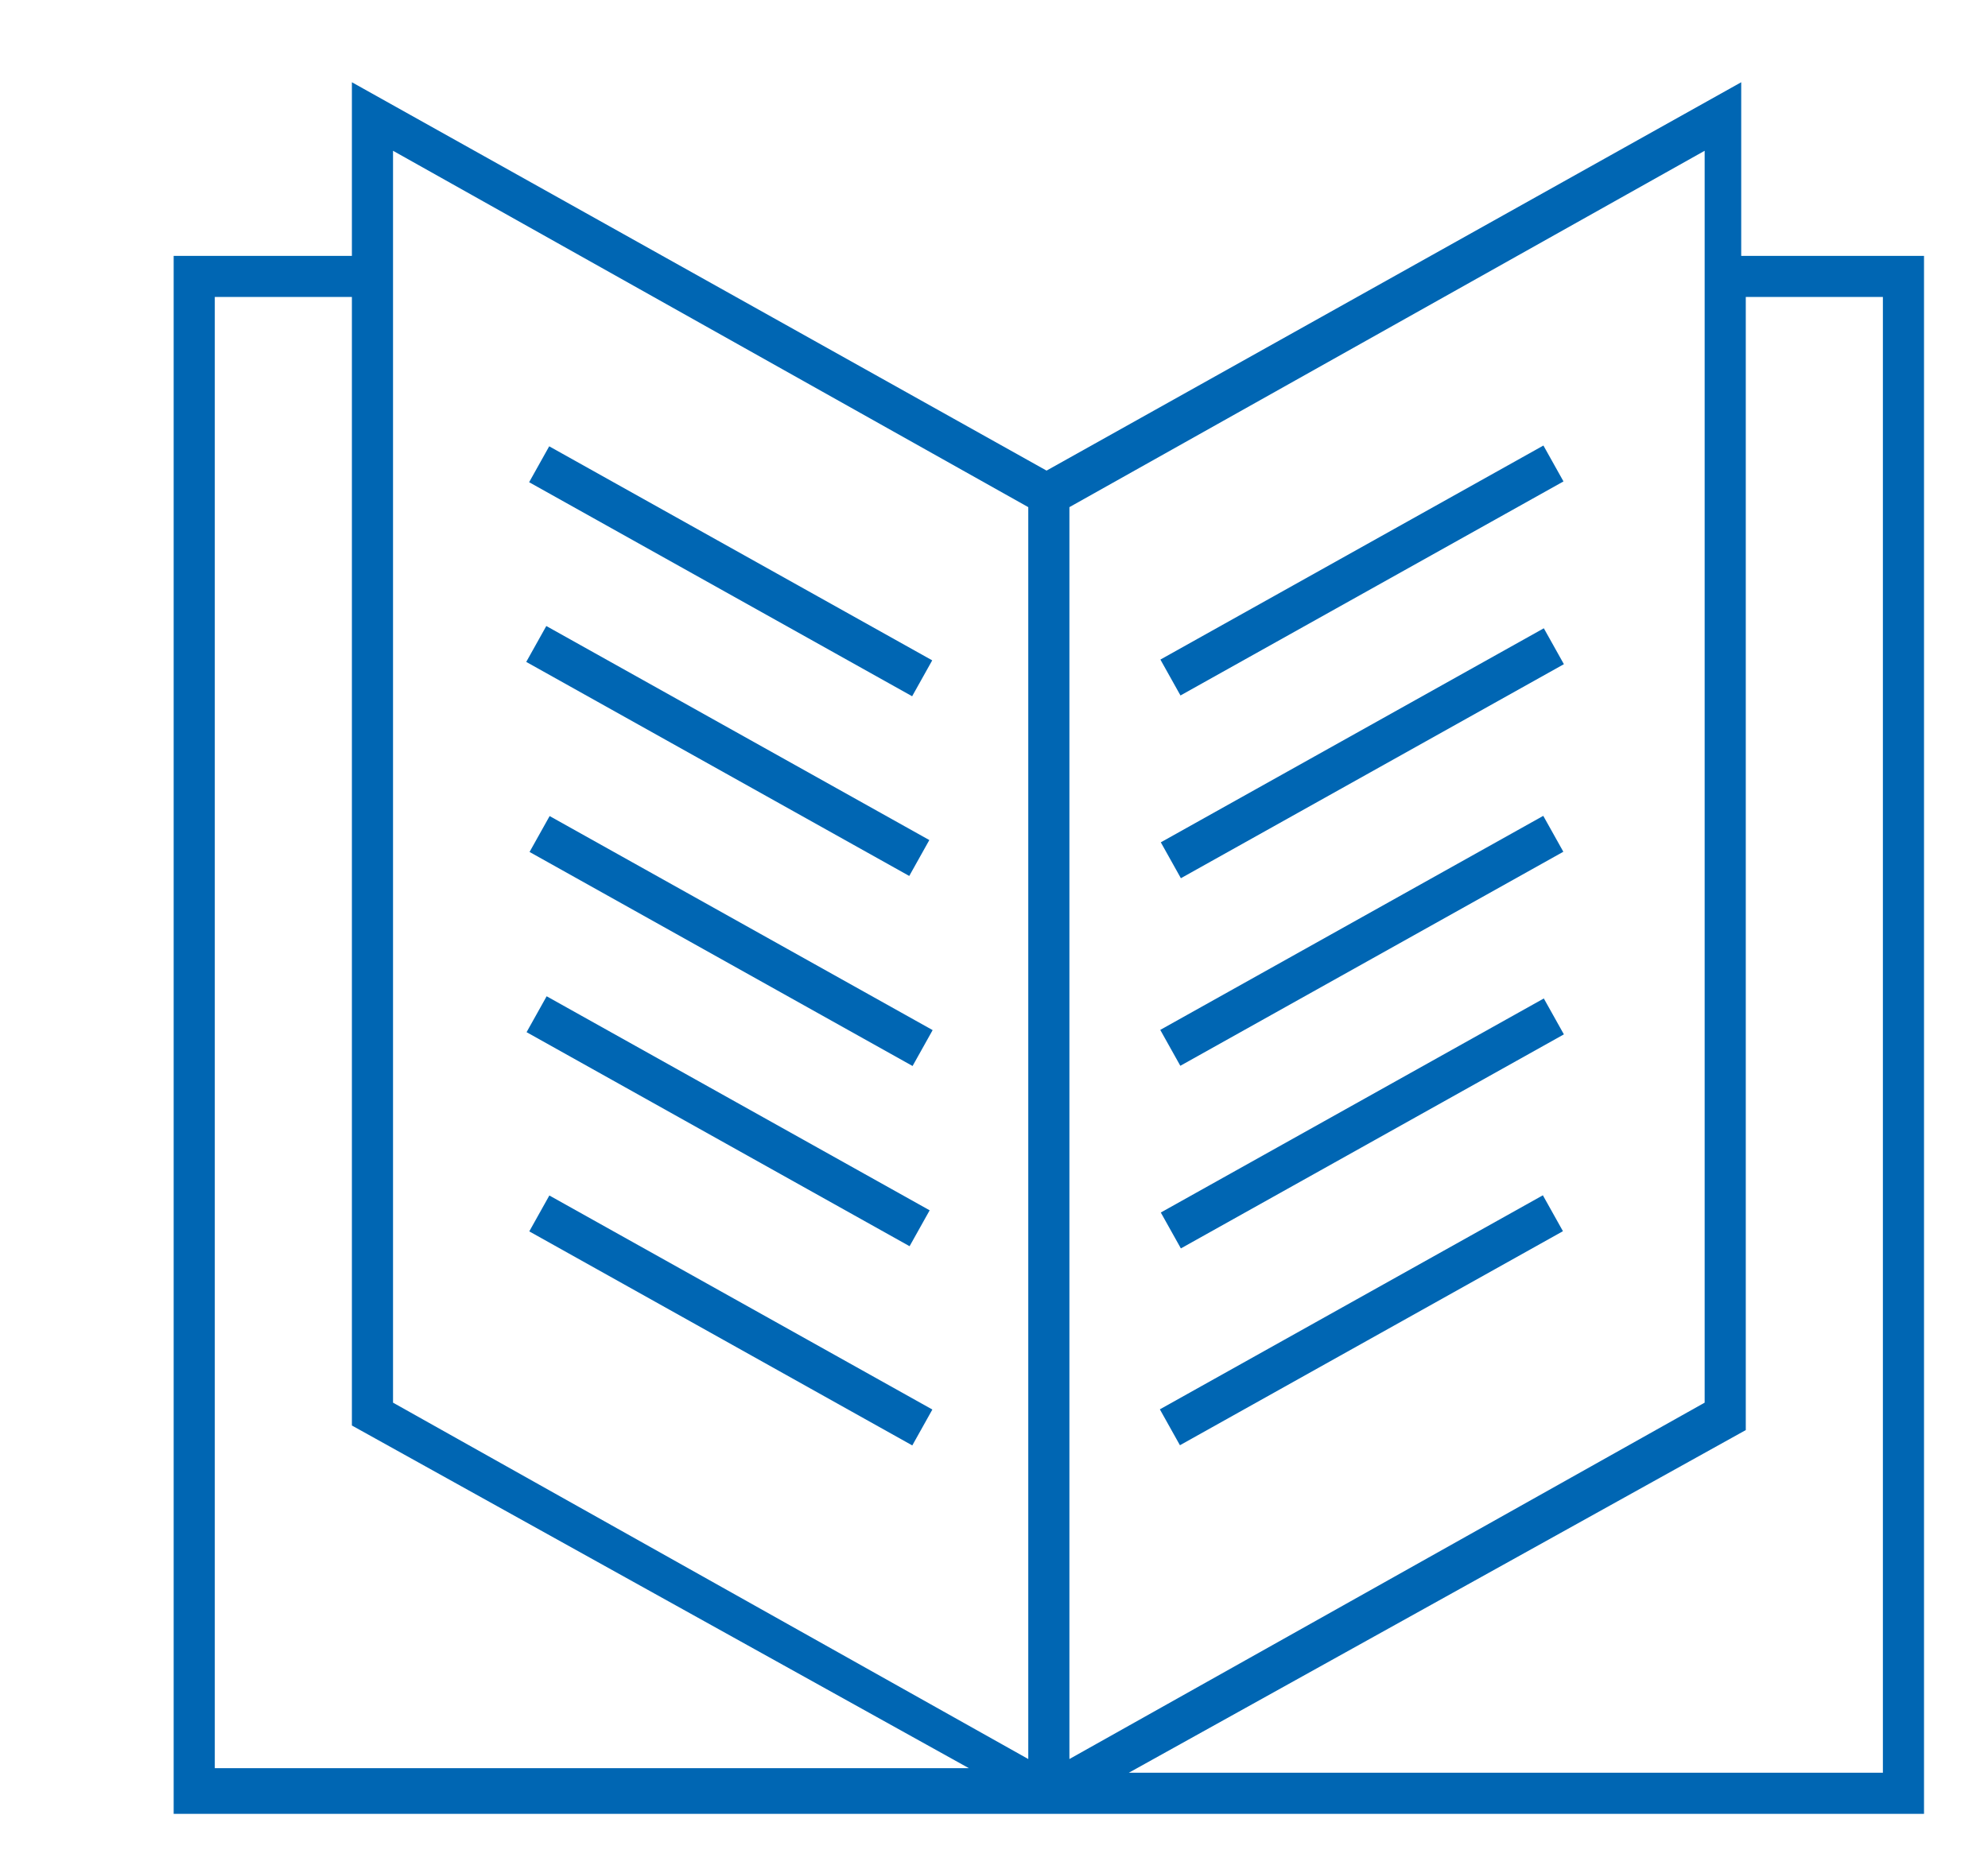 <?xml version="1.0" encoding="utf-8"?>
<!-- Generator: Adobe Illustrator 23.0.3, SVG Export Plug-In . SVG Version: 6.00 Build 0)  -->
<svg version="1.1" id="Слой_1" xmlns="http://www.w3.org/2000/svg" xmlns:xlink="http://www.w3.org/1999/xlink" x="0px" y="0px"
	 viewBox="0 0 43.5 41" style="enable-background:new 0 0 43.5 41;" xml:space="preserve">
<style type="text/css">
	.st0{fill:#0066B3;}
</style>
<g>
	<path class="st0" d="M38.1,5.6V1.8l-15.2,8.5L7.7,1.8v3.8H3.8v34.1h38.3V5.6H38.1z M4.7,38.8V6.5h3v24.7l13.5,7.5H4.7z M22.5,38.5
		L8.6,30.7V3.3l13.9,7.8V38.5z M23.4,11.1l13.9-7.8v9.1v18.3l-13.9,7.8V11.1z M41.2,38.8H24.7l13.5-7.5V12.4V6.5h3V38.8z"/>
	<rect x="25" y="12" transform="matrix(0.873 -0.488 0.488 0.873 -2.29 16.16)" class="st0" width="9.6" height="0.9"/>
	<rect x="25" y="16" transform="matrix(0.873 -0.488 0.488 0.873 -4.233 16.668)" class="st0" width="9.6" height="0.9"/>
	<rect x="25" y="20.1" transform="matrix(0.873 -0.488 0.488 0.873 -6.246 17.194)" class="st0" width="9.6" height="0.9"/>
	<rect x="25" y="24.1" transform="matrix(0.873 -0.488 0.488 0.873 -8.186 17.699)" class="st0" width="9.6" height="0.9"/>
	<rect x="25" y="28.4" transform="matrix(0.873 -0.488 0.488 0.873 -10.305 18.253)" class="st0" width="9.6" height="0.9"/>
	<rect x="15.5" y="7.7" transform="matrix(0.488 -0.873 0.873 0.488 -2.708 20.328)" class="st0" width="0.9" height="9.6"/>
	<rect x="15.5" y="11.6" transform="matrix(0.488 -0.873 0.873 0.488 -6.176 22.358)" class="st0" width="0.9" height="9.6"/>
	<rect x="15.5" y="15.8" transform="matrix(0.488 -0.873 0.873 0.488 -9.77 24.468)" class="st0" width="0.9" height="9.6"/>
	
		<rect x="15.5" y="19.7" transform="matrix(0.488 -0.873 0.873 0.488 -13.24 26.509)" class="st0" width="0.9" height="9.6"/>
	
		<rect x="15.5" y="24.1" transform="matrix(0.488 -0.873 0.873 0.488 -17.022 28.722)" class="st0" width="0.9" height="9.6"/>
</g>
</svg>
